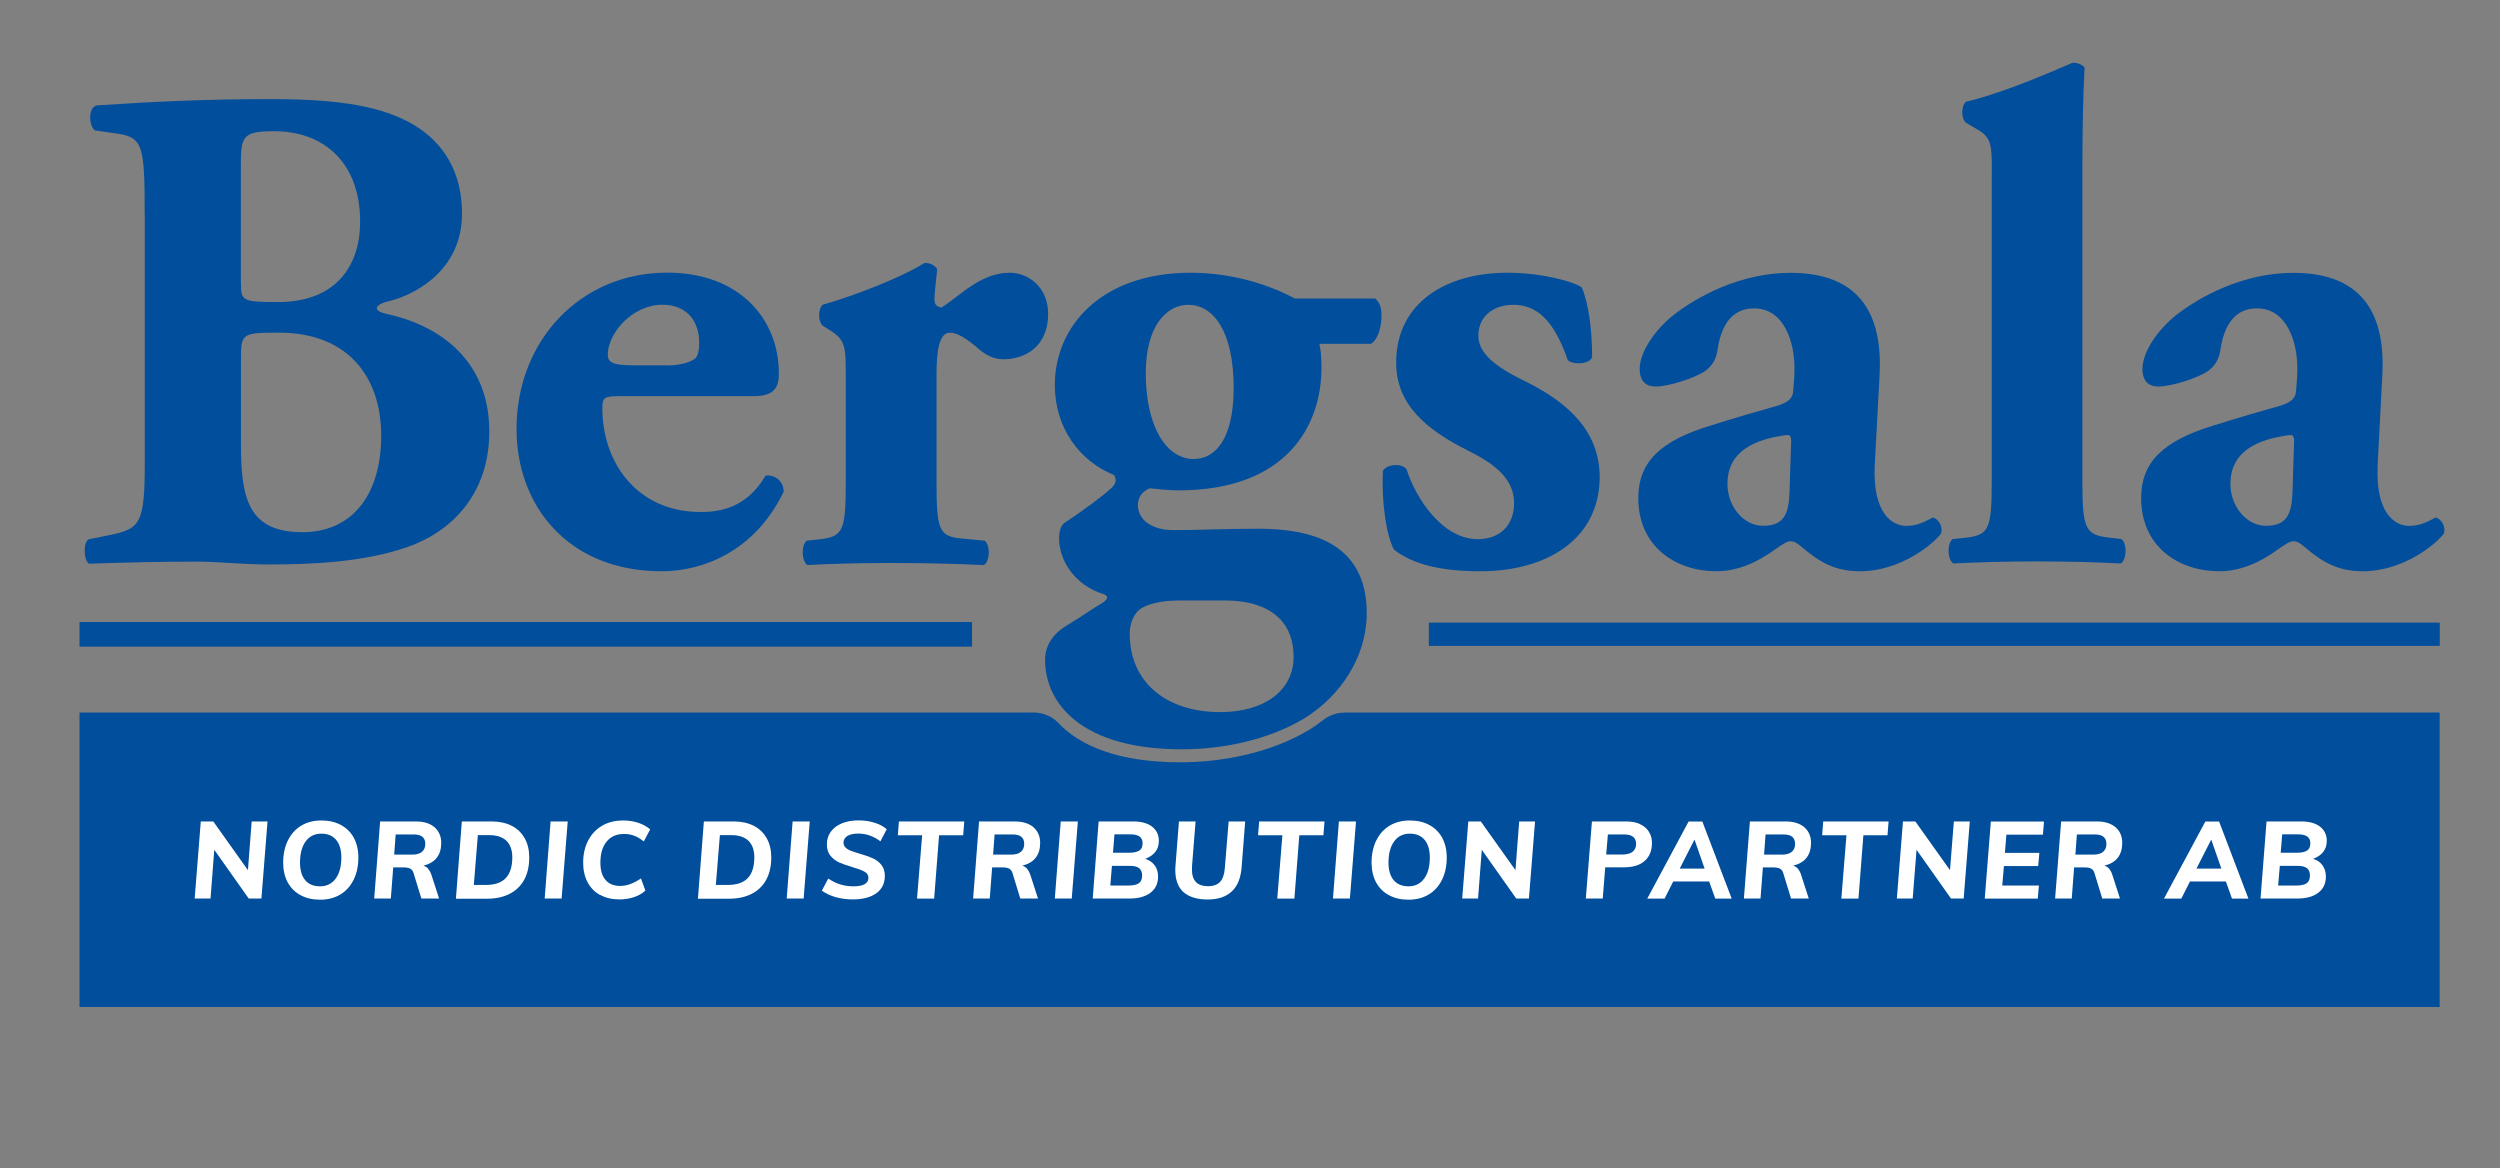 <?xml version="1.0" encoding="UTF-8"?>
<svg xmlns="http://www.w3.org/2000/svg" viewBox="0 0 254 118.67">
  <rect x="0" y="0" width="254" height="118.67" fill="#808080" stroke="none"/>
  <defs>
    <style>
      .cls-1 {
        fill: #fff;
      }

      .cls-2 {
        fill: #004e9c;
      }
    </style>
  </defs>
  <g id="Lager_1" data-name="Lager 1">
    <path class="cls-2" d="M14.7,21.82c0-7.16-.14-7.94-3.12-8.29l-1.92-.28c-.64-.36-.78-2.48.28-2.55,5.39-.35,10.56-.63,17.65-.63s11.34.78,14.46,2.62c3.05,1.84,4.89,4.82,4.89,9,0,5.95-5.03,8.29-7.23,8.86-.71.14-1.42.42-1.42.78,0,.21.36.43,1,.57,5.6,1.21,10.35,4.89,10.42,11.76.07,6.52-3.83,10.35-8.29,11.91-4.46,1.56-9.78,1.78-14.1,1.78-2.55,0-5.24-.29-7.3-.29-3.47,0-6.94.08-10.99.21-.57-.42-.57-2.27,0-2.48l2.06-.42c3.19-.64,3.62-1.13,3.62-7.52v-25.01ZM24.48,28.7c0,1.85.07,1.99,3.75,1.99,6.1,0,8.36-3.9,8.36-8.15,0-6.16-3.83-9.21-8.72-9.21-3.33,0-3.4.56-3.4,3.69v11.7ZM24.48,45.07c0,5.53.71,9,6.24,9,5.24,0,8.01-4.04,8.01-9.78,0-6.17-3.54-10.49-10.35-10.49-3.9,0-3.9.07-3.9,2.9v8.37Z"/>
    <path class="cls-2" d="M62.97,40.25c-1.63,0-1.77.14-1.77,1.28,0,5.31,3.4,10.49,9.99,10.49,1.98,0,4.68-.43,6.59-3.69.78-.14,1.84.43,1.84,1.63-2.91,6.02-8.15,8.08-12.4,8.08-9.57,0-14.74-6.73-14.74-14.46,0-8.93,6.45-15.88,15.31-15.88,7.37,0,11.34,4.75,11.34,10.21,0,1.35-.36,2.34-2.55,2.34h-13.61ZM67.64,37.13c.99,0,2.12-.14,2.91-.64.35-.21.49-.92.49-1.63,0-2.34-1.34-3.9-3.76-3.9-2.98,0-5.53,2.84-5.53,5.1,0,.99.99,1.06,3.26,1.06h2.62Z"/>
    <path class="cls-2" d="M85.93,38.26c0-2.83,0-3.61-1.35-4.54l-.99-.63c-.49-.43-.49-1.7,0-2.13,3.26-.92,8.15-2.84,10.35-4.25.57,0,.99.21,1.28.64-.14,1.42-.28,2.41-.28,3.05,0,.5.14.71.71.85,1.91-1.2,3.97-3.54,6.94-3.54,1.92,0,3.9,1.49,3.9,4.18,0,3.26-2.27,4.61-4.54,4.61-1,0-1.85-.42-2.77-1.27-1.63-1.35-2.27-1.42-2.69-1.42-.99,0-1.34,1.56-1.34,4.25v10.92c0,4.96.28,5.53,2.62,5.74l2.27.21c.57.43.57,2.05-.07,2.48-3.4-.15-6.24-.21-9.57-.21-2.9,0-6.02.07-8.36.21-.64-.43-.64-2.06-.07-2.48l1.34-.14c2.34-.28,2.62-.85,2.62-5.81v-10.71Z"/>
    <path class="cls-2" d="M136.64,72.4c-.79,0-1.56.25-2.18.74-.47.37-.95.71-1.46,1.02-3.89,2.32-8.75,3.29-13.09,3.29-6.29,0-10.23-1.69-12.41-4.02-.65-.69-1.58-1.04-2.53-1.04H8.08v29.92h239.79v-29.92h-111.23Z"/>
    <path class="cls-2" d="M141.63,55.84c-.78-1.42-1.28-4.82-1.13-8.01.43-.71,1.99-.78,2.41-.14.92,2.91,3.62,7.09,7.23,7.09,2.13,0,3.69-1.28,3.69-3.68,0-2.62-2.27-4.11-4.68-5.32-4.25-2.13-7.3-4.68-7.3-8.93,0-6.16,5.17-9.14,11.27-9.14,3.62,0,6.8.92,7.58,1.49.71,1.56,1.06,4.39,1.06,7.09-.28.78-2.06.78-2.48.28-1.42-4.11-3.19-5.6-5.53-5.6-2.06,0-3.55,1.2-3.55,3.12,0,1.63,1.35,2.97,4.54,4.54,4.82,2.34,7.79,5.32,7.79,9.92-.07,6.3-5.46,9.49-12.12,9.49-4.04,0-6.87-.71-8.79-2.2Z"/>
    <path class="cls-2" d="M190.47,47.34c-.21,4.82,1.78,6.09,3.19,6.09.85,0,1.56-.21,2.7-.85.64.14,1.06.99.85,1.63-.85,1.13-4.18,3.83-8.22,3.83-2.48,0-4.04-.85-5.95-2.48-.5-.43-.78-.57-1.13-.57s-.78.29-1.49.78c-1.28.92-3.4,2.27-6.03,2.27-4.11,0-7.94-2.48-7.94-7.44,0-3.62,2.2-5.81,7.37-7.37,2.69-.85,4.68-1.42,6.66-1.98,1.28-.36,1.63-.85,1.7-1.42.07-.78.14-1.56.14-2.41,0-2.69-1.06-6.09-4.11-6.09-1.7,0-3.19.99-3.68,4.04-.14,1.13-.57,1.77-1.21,2.27-1.06.78-3.83,1.63-5.1,1.63-1.2,0-1.63-.78-1.63-1.77,0-1.84,1.7-4.11,3.4-5.46,2.41-1.91,6.87-4.32,11.91-4.32,5.95,0,9.42,2.98,9.07,10.28l-.5,9.36ZM181.96,45.49c.07-1.13,0-1.35-.5-1.28-3.19.42-5.95,1.63-5.95,4.96,0,2.27,1.63,4.25,3.61,4.25,2.2,0,2.62-1.28,2.7-3.47l.14-4.47Z"/>
    <path class="cls-2" d="M202.37,17.64c0-2.84,0-3.62-1.42-4.46l-1.21-.71c-.5-.43-.5-1.7,0-2.13,3.05-.71,7.3-2.41,10.84-3.97.43,0,.92.14,1.21.49-.14,2.91-.22,5.88-.22,10.35v31.61c0,4.96.29,5.53,2.77,5.81l1.2.14c.57.43.57,2.05-.07,2.48-2.34-.13-5.32-.21-8.5-.21s-6.03.08-8.51.21c-.64-.42-.64-2.05-.07-2.48l1.35-.14c2.34-.28,2.62-.85,2.62-5.81v-31.19Z"/>
    <path class="cls-2" d="M241.57,47.34c-.22,4.82,1.77,6.09,3.18,6.09.85,0,1.56-.21,2.7-.85.64.14,1.06.99.85,1.63-.85,1.13-4.18,3.83-8.22,3.83-2.48,0-4.04-.85-5.95-2.48-.5-.43-.78-.57-1.13-.57s-.78.29-1.49.78c-1.28.92-3.4,2.27-6.03,2.27-4.11,0-7.94-2.48-7.94-7.44,0-3.62,2.2-5.81,7.37-7.37,2.69-.85,4.68-1.42,6.66-1.98,1.28-.36,1.63-.85,1.7-1.42.07-.78.14-1.56.14-2.41,0-2.69-1.06-6.09-4.11-6.09-1.7,0-3.18.99-3.68,4.04-.14,1.13-.57,1.77-1.21,2.27-1.06.78-3.83,1.63-5.11,1.63-1.2,0-1.63-.78-1.63-1.77,0-1.84,1.7-4.11,3.4-5.46,2.41-1.91,6.87-4.32,11.91-4.32,5.95,0,9.43,2.98,9.07,10.28l-.49,9.36ZM233.06,45.49c.07-1.13,0-1.35-.49-1.28-3.19.42-5.96,1.63-5.96,4.96,0,2.27,1.63,4.25,3.61,4.25,2.2,0,2.62-1.28,2.7-3.47l.14-4.47Z"/>
    <rect class="cls-2" x="8.08" y="63.2" width="90.68" height="2.5"/>
    <rect class="cls-2" x="145.17" y="63.26" width="102.71" height="2.36"/>
    <path class="cls-2" d="M139.72,30.33c.5.43.64.99.64,1.77,0,1.13-.36,2.41-1.07,2.83h-5.24c.14.64.21,1.28.21,2.48,0,5.6-3.33,12.41-14.53,12.41-1.13,0-2.13-.14-2.91-.21-.71.28-1.21.85-1.21,1.7,0,1.56,1.49,2.55,3.61,2.55,2.41,0,5.32-.14,8.65-.14,5.32,0,10.99,1.42,10.99,8.58,0,4.47-2.69,8.44-6.38,10.71-3.69,2.2-8.29,3.12-12.41,3.12-10.2,0-13.89-4.68-13.89-9.08,0-1.7,1.06-2.83,2.27-3.54,1.42-.85,2.69-1.77,3.47-2.2.85-.5.63-.85.07-.99-2.62-.85-4.39-3.18-4.39-5.67,0-.57.14-1.13.49-1.49,1.98-1.28,4.11-2.91,4.54-3.33.64-.5.92-.92.57-1.56-3.54-1.42-6.03-4.82-6.03-9.15,0-5.88,4.61-11.41,13.82-11.41,4.18,0,7.94,1.21,10.56,2.62h8.15ZM119.74,61.01c-1.91,0-3.33.43-3.97.92-.71.63-.99,1.56-.99,2.48,0,4.82,3.61,7.94,9.21,7.94,4.46,0,7.44-2.2,7.44-5.6,0-4.11-3.05-5.74-6.94-5.74h-4.75ZM121.3,46.63c2.2,0,4.04-2.06,4.04-7.22,0-5.75-2.06-8.44-4.61-8.44-2.2,0-4.32,2.13-4.32,6.95,0,5.38,2.06,8.72,4.89,8.72Z"/>
  </g>
  <g id="Lager_2" data-name="Lager 2">
    <g>
      <path class="cls-1" d="M27.18,83.46l-.62,7.83h-1.29l-3.5-4.95-.38,4.95h-1.61l.62-7.83h1.27l3.52,4.95.38-4.95h1.61Z"/>
      <path class="cls-1" d="M30.54,90.95c-.57-.3-1-.74-1.31-1.3-.3-.56-.46-1.23-.46-2,0-.86.16-1.61.48-2.26s.77-1.15,1.35-1.5,1.26-.53,2.04-.53,1.43.15,2,.46,1,.74,1.31,1.3c.3.56.46,1.23.46,2,0,.86-.16,1.61-.48,2.26-.32.65-.77,1.15-1.35,1.5s-1.26.53-2.04.53-1.43-.15-2-.46ZM34.1,89.27c.39-.52.58-1.24.58-2.16,0-.77-.18-1.36-.53-1.78-.36-.42-.85-.63-1.49-.63-.68,0-1.22.26-1.6.78-.38.52-.58,1.24-.58,2.17,0,.77.18,1.36.53,1.78.35.41.85.62,1.51.62s1.2-.26,1.58-.78Z"/>
      <path class="cls-1" d="M43.52,88.3c.14.16.25.39.34.67l.75,2.32h-1.8l-.8-2.61c-.07-.21-.18-.35-.34-.43-.16-.08-.37-.12-.62-.12h-1.1l-.24,3.16h-1.69l.6-7.83h3.64c.81,0,1.44.2,1.89.59.45.4.68.93.68,1.59,0,.61-.15,1.11-.45,1.5-.3.39-.76.66-1.36.81.21.07.38.18.51.34ZM41.87,86.83c.44,0,.77-.09,1-.28.22-.19.34-.46.34-.81,0-.32-.1-.56-.29-.72-.19-.16-.49-.24-.89-.24h-1.83l-.15,2.05h1.83Z"/>
      <path class="cls-1" d="M46.93,83.46h3.03c.78,0,1.46.15,2.03.44.57.29,1.01.72,1.32,1.27s.46,1.2.46,1.95c0,.88-.17,1.63-.51,2.26-.34.62-.83,1.1-1.47,1.43s-1.41.5-2.3.5h-3.17l.6-7.83ZM49.35,89.91c.91,0,1.59-.23,2.03-.69s.67-1.17.67-2.11c0-.73-.2-1.29-.59-1.68-.4-.38-.97-.58-1.73-.58h-1.18l-.41,5.06h1.2Z"/>
      <path class="cls-1" d="M55.95,83.46h1.73l-.62,7.83h-1.72l.6-7.83Z"/>
      <path class="cls-1" d="M60.98,90.94c-.55-.3-.98-.74-1.28-1.3-.3-.56-.45-1.23-.45-1.99,0-.86.17-1.61.51-2.26.34-.65.81-1.14,1.42-1.5s1.33-.53,2.15-.53c.54,0,1.04.08,1.5.23.47.15.87.38,1.23.67l-.65,1.23c-.33-.26-.65-.46-.97-.58s-.67-.18-1.04-.18c-.76,0-1.35.26-1.77.78-.42.52-.63,1.23-.63,2.14,0,.76.17,1.35.52,1.75.34.41.84.61,1.5.61s1.35-.25,2.1-.76l.45,1.23c-.29.28-.66.5-1.13.66s-.97.24-1.5.24c-.76,0-1.41-.15-1.96-.46Z"/>
      <path class="cls-1" d="M71.52,83.46h3.03c.78,0,1.46.15,2.03.44.57.29,1.01.72,1.32,1.27s.46,1.2.46,1.95c0,.88-.17,1.63-.51,2.26-.34.62-.83,1.1-1.47,1.43s-1.41.5-2.3.5h-3.17l.6-7.83ZM73.94,89.91c.91,0,1.59-.23,2.03-.69s.67-1.17.67-2.11c0-.73-.2-1.29-.59-1.68-.4-.38-.97-.58-1.73-.58h-1.18l-.41,5.06h1.2Z"/>
      <path class="cls-1" d="M80.54,83.46h1.73l-.62,7.83h-1.72l.6-7.83Z"/>
      <path class="cls-1" d="M84.93,91.16c-.54-.15-1.02-.38-1.43-.67l.65-1.23c.4.27.8.47,1.23.6.42.13.87.19,1.35.19s.86-.07,1.12-.22c.25-.15.38-.36.38-.64s-.13-.48-.4-.63c-.26-.15-.67-.3-1.22-.46-.55-.16-1-.32-1.34-.47-.34-.15-.64-.38-.89-.68-.25-.3-.37-.69-.37-1.17s.13-.91.4-1.28c.27-.37.65-.65,1.13-.85.49-.2,1.06-.3,1.71-.3.56,0,1.1.08,1.61.24.51.16.92.38,1.23.66l-.64,1.23c-.33-.26-.69-.45-1.08-.59-.39-.14-.78-.2-1.17-.2-.47,0-.84.08-1.1.24-.26.16-.4.39-.4.68,0,.2.07.36.21.5s.32.25.54.33c.22.08.52.19.91.3.54.15.97.31,1.31.46.34.15.63.37.87.66.24.29.36.67.36,1.13,0,.76-.29,1.34-.86,1.76-.58.42-1.38.63-2.41.63-.61,0-1.18-.08-1.73-.23Z"/>
      <path class="cls-1" d="M93.7,84.86h-2.48l.11-1.4h6.64l-.11,1.4h-2.45l-.5,6.44h-1.74l.52-6.44Z"/>
      <path class="cls-1" d="M104.37,88.3c.14.16.25.39.34.67l.75,2.32h-1.8l-.8-2.61c-.07-.21-.18-.35-.34-.43-.16-.08-.37-.12-.62-.12h-1.1l-.24,3.16h-1.69l.6-7.83h3.64c.81,0,1.44.2,1.89.59.45.4.68.93.68,1.59,0,.61-.15,1.11-.45,1.5-.3.39-.76.66-1.36.81.21.07.38.18.51.34ZM102.72,86.83c.44,0,.77-.09,1-.28.22-.19.34-.46.34-.81,0-.32-.1-.56-.29-.72-.19-.16-.49-.24-.89-.24h-1.83l-.15,2.05h1.83Z"/>
      <path class="cls-1" d="M107.78,83.46h1.73l-.62,7.83h-1.72l.6-7.83Z"/>
      <path class="cls-1" d="M117.32,87.92c.23.32.34.7.34,1.14,0,.71-.26,1.26-.78,1.65s-1.22.58-2.1.58h-3.76l.6-7.83h3.5c.85,0,1.5.18,1.95.54s.67.84.67,1.43c0,.87-.46,1.48-1.39,1.83.41.12.73.34.96.66ZM115.71,89.74c.22-.16.33-.42.33-.79,0-.33-.1-.58-.3-.74-.2-.16-.52-.24-.95-.24h-1.82l-.16,2h1.85c.48,0,.84-.08,1.06-.24ZM115.76,86.42c.22-.15.33-.4.33-.75,0-.29-.1-.52-.3-.67-.2-.15-.52-.23-.94-.23h-1.62l-.15,1.87h1.64c.48,0,.82-.08,1.04-.23Z"/>
      <path class="cls-1" d="M120.24,90.64c-.55-.5-.83-1.25-.83-2.23,0-.1,0-.25.02-.45l.35-4.5h1.69l-.36,4.54c0,.08-.01.19-.01.33,0,.58.14,1.01.41,1.29.27.28.69.42,1.26.42.5,0,.89-.14,1.17-.42s.45-.75.5-1.4l.39-4.76h1.68l-.36,4.64c-.08,1.09-.41,1.91-.99,2.46-.58.55-1.4.83-2.46.83s-1.9-.25-2.46-.75Z"/>
      <path class="cls-1" d="M130.3,84.86h-2.48l.11-1.4h6.64l-.11,1.4h-2.45l-.5,6.44h-1.74l.52-6.44Z"/>
      <path class="cls-1" d="M136.04,83.46h1.73l-.62,7.83h-1.72l.6-7.83Z"/>
      <path class="cls-1" d="M141.12,90.95c-.57-.3-1-.74-1.31-1.3-.3-.56-.46-1.23-.46-2,0-.86.16-1.61.48-2.26s.77-1.15,1.35-1.5,1.26-.53,2.04-.53,1.43.15,2,.46,1,.74,1.31,1.3c.3.56.46,1.23.46,2,0,.86-.16,1.61-.48,2.26-.32.65-.77,1.15-1.35,1.5s-1.26.53-2.04.53-1.43-.15-2-.46ZM144.69,89.27c.39-.52.58-1.24.58-2.16,0-.77-.18-1.36-.53-1.78-.36-.42-.85-.63-1.49-.63-.68,0-1.22.26-1.6.78-.38.52-.58,1.24-.58,2.17,0,.77.18,1.36.53,1.78.35.41.85.62,1.51.62s1.2-.26,1.58-.78Z"/>
      <path class="cls-1" d="M155.96,83.46l-.62,7.83h-1.29l-3.5-4.95-.38,4.95h-1.61l.62-7.83h1.27l3.52,4.95.38-4.95h1.61Z"/>
      <path class="cls-1" d="M166.63,83.74c.4.18.7.44.9.77.21.33.31.71.31,1.13,0,.78-.25,1.4-.74,1.83-.49.44-1.2.65-2.12.65h-1.89l-.25,3.17h-1.72l.62-7.83h3.48c.55,0,1.02.09,1.42.27ZM165.87,86.54c.24-.19.36-.45.36-.8,0-.64-.41-.96-1.23-.96h-1.64l-.17,2.04h1.63c.46,0,.81-.09,1.05-.28Z"/>
      <path class="cls-1" d="M173.65,89.56h-3.65l-.88,1.74h-1.76l4.2-7.83h1.4l2.98,7.83h-1.67l-.62-1.74ZM173.19,88.25l-1.03-2.95-1.5,2.95h2.53Z"/>
      <path class="cls-1" d="M182.69,88.3c.14.16.25.39.33.67l.75,2.32h-1.8l-.8-2.61c-.07-.21-.18-.35-.34-.43-.16-.08-.36-.12-.62-.12h-1.1l-.24,3.16h-1.69l.61-7.83h3.64c.81,0,1.44.2,1.89.59.46.4.68.93.68,1.59,0,.61-.15,1.11-.45,1.5-.3.39-.76.66-1.36.81.21.07.38.18.51.34ZM181.04,86.83c.44,0,.77-.09,1-.28s.34-.46.34-.81c0-.32-.1-.56-.29-.72s-.49-.24-.88-.24h-1.83l-.15,2.05h1.83Z"/>
      <path class="cls-1" d="M187.6,84.86h-2.47l.11-1.4h6.64l-.11,1.4h-2.45l-.5,6.44h-1.74l.52-6.44Z"/>
      <path class="cls-1" d="M200.13,83.46l-.62,7.83h-1.29l-3.5-4.95-.39,4.95h-1.61l.62-7.83h1.26l3.52,4.95.39-4.95h1.61Z"/>
      <path class="cls-1" d="M203.85,84.8l-.15,1.85h3.5l-.12,1.34h-3.48l-.17,1.98h3.72l-.11,1.33h-5.39l.62-7.83h5.4l-.11,1.33h-3.71Z"/>
      <path class="cls-1" d="M214.31,88.3c.14.16.25.39.33.67l.75,2.32h-1.8l-.8-2.61c-.07-.21-.18-.35-.34-.43-.16-.08-.36-.12-.62-.12h-1.1l-.24,3.16h-1.69l.61-7.83h3.64c.81,0,1.44.2,1.89.59.46.4.68.93.68,1.59,0,.61-.15,1.11-.45,1.5-.3.39-.76.66-1.36.81.21.07.38.18.51.34ZM212.67,86.83c.44,0,.77-.09,1-.28s.34-.46.34-.81c0-.32-.1-.56-.29-.72s-.49-.24-.88-.24h-1.83l-.15,2.05h1.83Z"/>
      <path class="cls-1" d="M226.15,89.56h-3.65l-.88,1.74h-1.76l4.2-7.83h1.4l2.98,7.83h-1.67l-.62-1.74ZM225.69,88.25l-1.03-2.95-1.5,2.95h2.53Z"/>
      <path class="cls-1" d="M235.97,87.92c.23.32.34.7.34,1.14,0,.71-.26,1.26-.78,1.65s-1.22.58-2.1.58h-3.76l.61-7.83h3.5c.85,0,1.5.18,1.95.54s.67.84.67,1.43c0,.87-.46,1.48-1.39,1.83.41.12.73.34.96.66ZM234.36,89.74c.22-.16.33-.42.33-.79,0-.33-.1-.58-.3-.74-.2-.16-.52-.24-.95-.24h-1.81l-.17,2h1.85c.48,0,.84-.08,1.06-.24ZM234.4,86.42c.22-.15.33-.4.33-.75,0-.29-.1-.52-.3-.67-.2-.15-.52-.23-.94-.23h-1.62l-.15,1.87h1.64c.48,0,.83-.08,1.05-.23Z"/>
    </g>
  </g>
</svg>